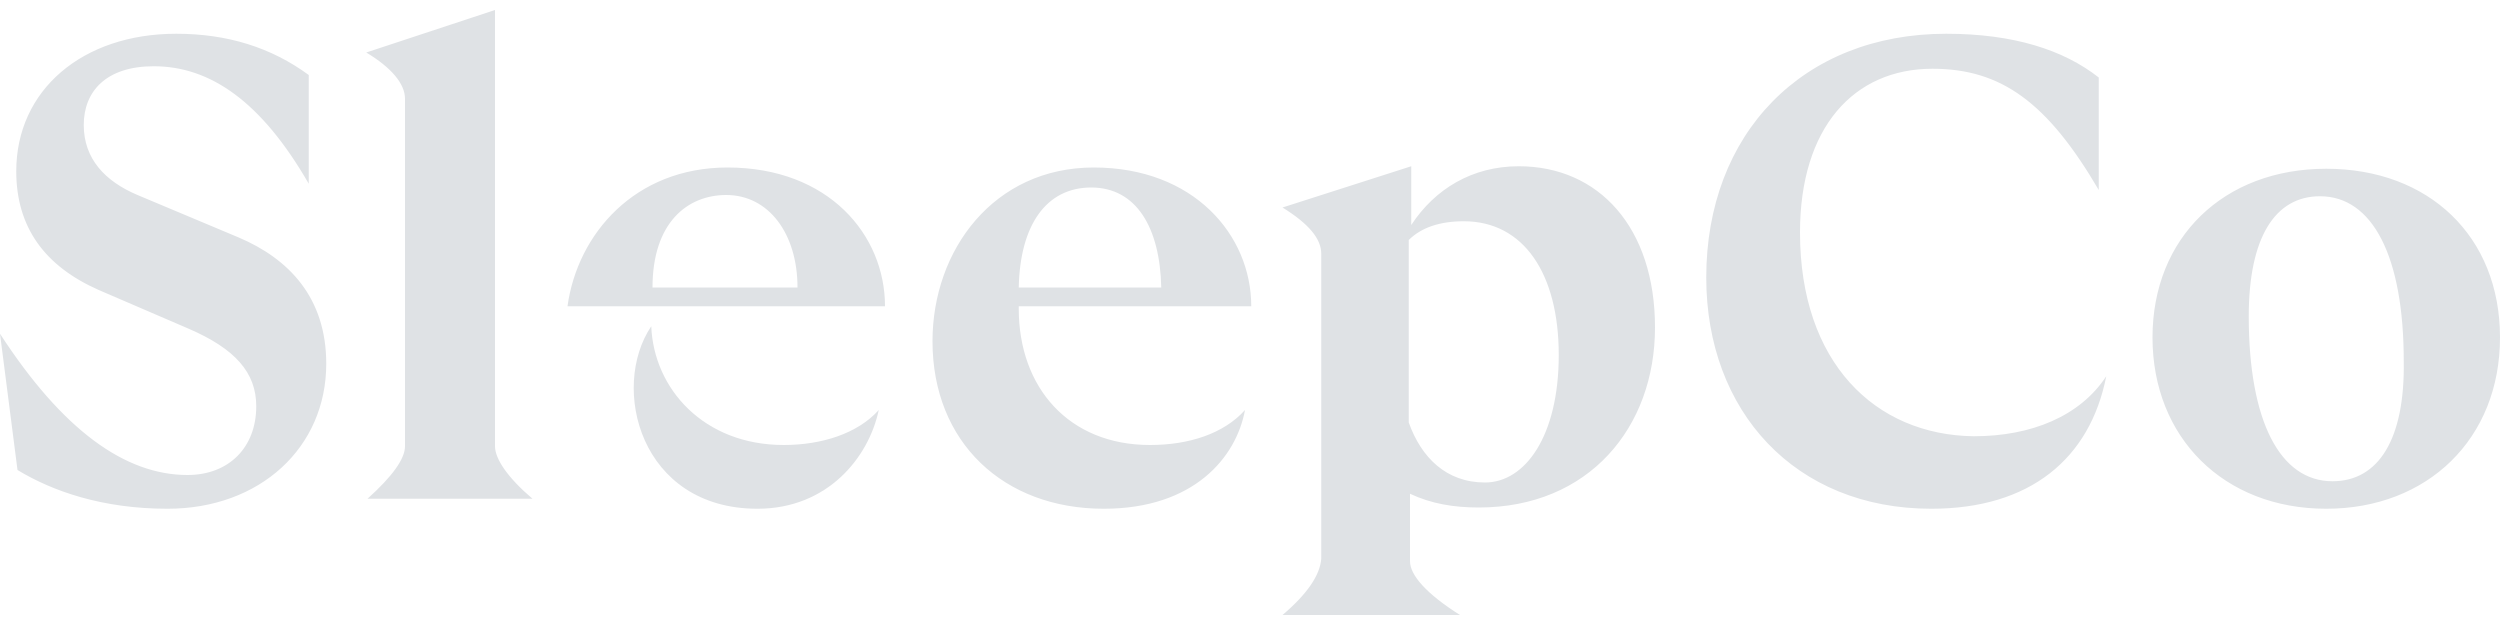 <?xml version="1.0" encoding="utf-8"?>
<!-- Generator: $$$/GeneralStr/196=Adobe Illustrator 27.6.0, SVG Export Plug-In . SVG Version: 6.00 Build 0)  -->
<svg version="1.1" id="Ebene_1" xmlns="http://www.w3.org/2000/svg" xmlns:xlink="http://www.w3.org/1999/xlink" x="0px" y="0px"
	 viewBox="0 0 200 50" style="enable-background:new 0 0 200 50;" xml:space="preserve">
<style type="text/css">
	.st0{fill:#DFE2E5;}
</style>
<path class="st0" d="M186.6,38.5c-4.2,0-6.7-4.8-6.7-13.2c0-6.3,2.1-9.6,5.7-9.6c4.2,0,6.7,4.8,6.7,13.2
	C192.4,35.1,190.3,38.5,186.6,38.5L186.6,38.5z M186.1,40.7c8.1,0,13.9-5.6,13.9-13.7s-5.7-13.5-13.9-13.5S172.2,19,172.2,27
	S177.9,40.7,186.1,40.7z M118.8,38.6c-3.1,0-5.1-2-6.1-4.8V19.2c1-1,2.5-1.5,4.4-1.5c4.8,0,7.6,4.2,7.6,10.7S122,38.6,118.8,38.6z
	 M102.6,49.2h14.2c-2.7-1.7-4-3.2-4-4.3v-5.4c1.7,0.8,3.5,1.1,5.5,1.1c8.8,0,14.1-6.4,14.1-14.4s-4.5-12.9-10.9-12.9
	c-3.7,0-6.7,1.8-8.6,4.7v-4.7l-10.3,3.3c2.1,1.3,3.1,2.5,3.1,3.7v24.4C105.6,46,104.6,47.5,102.6,49.2L102.6,49.2z M81.5,23
	c0.1-5,2.2-8,5.8-8s5.5,3.2,5.6,8H81.5z M88.3,40.7c7.2,0,10.6-4.1,11.3-7.9c-1.7,1.9-4.5,2.8-7.6,2.8c-6.5,0-10.5-4.6-10.5-10.9
	v-0.2h18.6c0-5.7-4.6-11.1-12.6-11.1S74.6,20,74.6,27.3C74.6,35.4,80.3,40.7,88.3,40.7z M45.4,24.5h25.4c0-5.7-4.5-11.1-12.6-11.1
	C50.8,13.4,46.2,18.7,45.4,24.5L45.4,24.5z M52.2,23c0-5.2,2.8-7.4,5.9-7.4c3.4,0,5.7,3.1,5.7,7.4H52.2z M29.4,39.9h13.2
	c-2-1.7-3-3.2-3-4.2V0.8L29.3,4.2c2,1.2,3.1,2.5,3.1,3.7v27.8C32.4,36.7,31.4,38.1,29.4,39.9L29.4,39.9z M13.4,40.7
	c7.4,0,12.7-4.9,12.7-11.6c0-5.3-3-8.4-7-10.1L11,15.6c-2.6-1.1-4.3-2.9-4.3-5.6s1.8-4.7,5.6-4.7c4.5,0,8.6,2.8,12.4,9.4V6
	c-3-2.2-6.5-3.3-10.6-3.3C6.6,2.7,1.3,7.2,1.3,13.7c0,4.5,2.3,7.6,6.6,9.5l7.2,3.1c3.7,1.6,5.4,3.5,5.4,6.2c0,3.3-2.2,5.5-5.5,5.5
	C10,38,5,34.4,0,26.7l1.4,10.9C4.2,39.3,8.2,40.7,13.4,40.7L13.4,40.7z M154.5,40.7c7.9,0,12.7-4,14-10.6c-2.1,3.2-6,4.8-10.6,4.8
	C150,34.8,144,29,144,18.6c0-8.4,4.3-13.1,10.6-13.1c5.5,0,9.2,2.7,13.3,9.7v-9c-2.8-2.2-6.8-3.5-12.2-3.5c-11.5,0-19.2,8-19.2,19.5
	C136.5,32.9,143.6,40.7,154.5,40.7L154.5,40.7z"/>
<path class="st0" d="M60.6,40.7c5.6,0,8.9-4.1,9.7-7.9c-1.7,1.9-4.6,2.8-7.6,2.8c-6.4,0-10.4-4.5-10.6-9.5
	C48.8,31,51.2,40.7,60.6,40.7L60.6,40.7z"/>
</svg>
